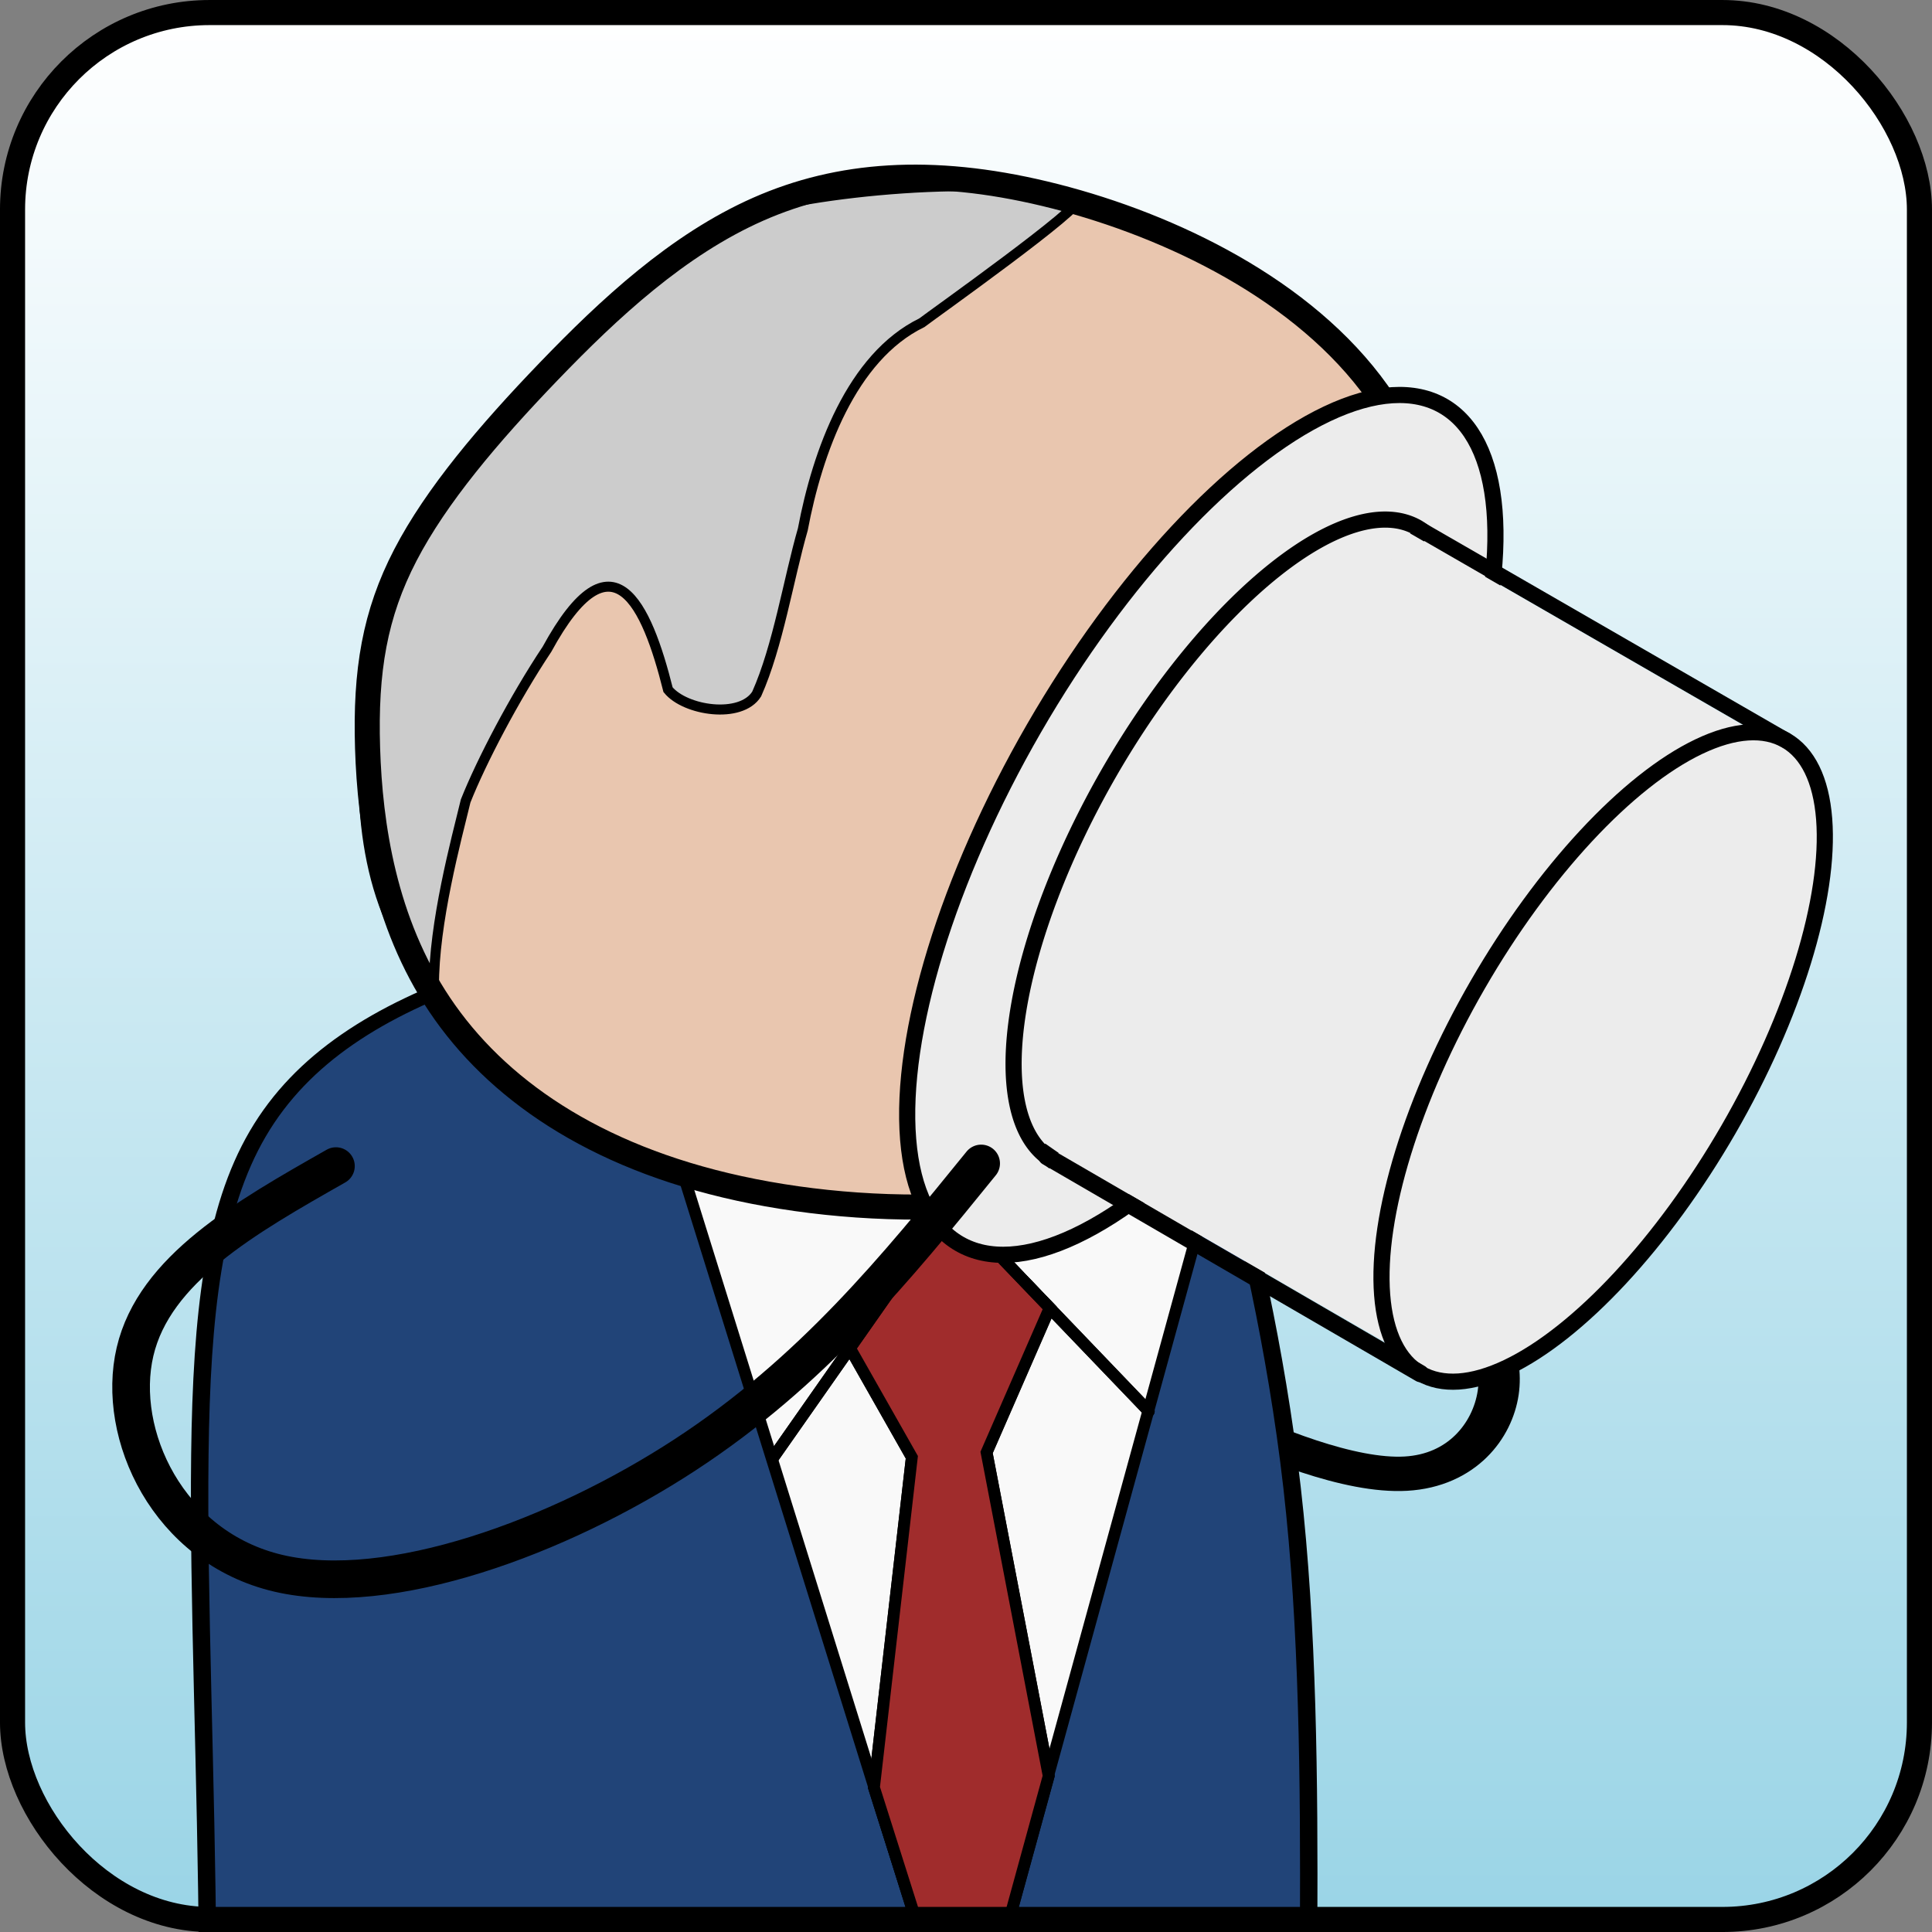 <?xml version="1.0" encoding="UTF-8" standalone="no"?>
<!-- Created with Inkscape (http://www.inkscape.org/) -->

<svg
   width="385"
   height="385"
   viewBox="0 0 101.865 101.865"
   version="1.1"
   id="svg1"
   sodipodi:docname="rusty-looking-in-a-hat.svg"
   inkscape:version="1.3 (0e150ed6c4, 2023-07-21)"
   inkscape:export-filename="rusty-looking-in-a-hat.png"
   inkscape:export-xdpi="44.883114"
   inkscape:export-ydpi="44.883114"
   xmlns:inkscape="http://www.inkscape.org/namespaces/inkscape"
   xmlns:sodipodi="http://sodipodi.sourceforge.net/DTD/sodipodi-0.dtd"
   xmlns:xlink="http://www.w3.org/1999/xlink"
   xmlns="http://www.w3.org/2000/svg"
   xmlns:svg="http://www.w3.org/2000/svg">
  <rect x="0" y="0" width="101.865" height="101.865" fill="#808080" stroke="none"/>
  <sodipodi:namedview
     id="namedview1"
     pagecolor="#ffffff"
     bordercolor="#000000"
     borderopacity="0.25"
     inkscape:showpageshadow="2"
     inkscape:pageopacity="0.0"
     inkscape:pagecheckerboard="0"
     inkscape:deskcolor="#d1d1d1"
     inkscape:document-units="px"
     inkscape:zoom="2.768771"
     inkscape:cx="248.66628"
     inkscape:cy="236.38647"
     inkscape:window-width="3200"
     inkscape:window-height="1771"
     inkscape:window-x="1911"
     inkscape:window-y="-9"
     inkscape:window-maximized="1"
     inkscape:current-layer="layer1" />
  <defs
     id="defs1">
    <linearGradient
       id="linearGradient37"
       inkscape:collect="always">
      <stop
         style="stop-color:#99d4e6;stop-opacity:1;"
         offset="0"
         id="stop37" />
      <stop
         style="stop-color:#ffffff;stop-opacity:1;"
         offset="1"
         id="stop38" />
    </linearGradient>
    <inkscape:path-effect
       effect="bspline"
       id="path-effect9"
       is_visible="true"
       lpeversion="1.3"
       weight="33.333"
       steps="2"
       helper_size="0"
       apply_no_weight="true"
       apply_with_weight="true"
       only_selected="false"
       uniform="false" />
    <inkscape:path-effect
       effect="bspline"
       id="path-effect8"
       is_visible="true"
       lpeversion="1.3"
       weight="33.333"
       steps="2"
       helper_size="0"
       apply_no_weight="true"
       apply_with_weight="true"
       only_selected="false"
       uniform="false" />
    <inkscape:path-effect
       effect="bspline"
       id="path-effect10"
       is_visible="true"
       lpeversion="1.3"
       weight="33.333"
       steps="2"
       helper_size="0"
       apply_no_weight="true"
       apply_with_weight="true"
       only_selected="false"
       uniform="false" />
    <inkscape:path-effect
       effect="bspline"
       id="path-effect4"
       is_visible="true"
       lpeversion="1.3"
       weight="33.333"
       steps="2"
       helper_size="0"
       apply_no_weight="true"
       apply_with_weight="true"
       only_selected="false"
       uniform="false" />
    <inkscape:path-effect
       effect="bspline"
       id="path-effect34"
       is_visible="true"
       lpeversion="1.3"
       weight="33.333"
       steps="2"
       helper_size="0"
       apply_no_weight="true"
       apply_with_weight="true"
       only_selected="false"
       uniform="false" />
    <inkscape:path-effect
       effect="bspline"
       id="path-effect63"
       is_visible="true"
       lpeversion="1.3"
       weight="33.333"
       steps="2"
       helper_size="0"
       apply_no_weight="true"
       apply_with_weight="true"
       only_selected="false"
       uniform="false" />
    <linearGradient
       inkscape:collect="always"
       xlink:href="#linearGradient37"
       id="linearGradient38"
       x1="73.371"
       y1="111.979"
       x2="73.371"
       y2="10.234"
       gradientUnits="userSpaceOnUse" />
  </defs>
  <g
     inkscape:label="Layer 1"
     inkscape:groupmode="layer"
     id="layer1"
     transform="translate(-22.979,-9.574)">
    <rect
       style="fill:url(#linearGradient38);stroke:none;stroke-width:1.323;stroke-linecap:round;stroke-dasharray:none;paint-order:fill markers stroke"
       id="rect37"
       width="100.542"
       height="100.542"
       x="23.64"
       y="10.236"
       ry="10.388"
       rx="10.388" />
    <g
       id="g39"
       transform="translate(-0.529)">
      <path
         style="fill:none;stroke:#000000;stroke-width:2.569;stroke-linecap:round;stroke-dasharray:none;paint-order:fill markers stroke"
         d="m 86.577,83.328 c 2.23,1.688 4.459,3.376 8.109,5.463 3.649,2.087 8.718,4.572 12.208,4.333 3.49,-0.239 5.401,-3.201 5.752,-6.052 0.35,-2.851 -0.86,-5.59 -2.277,-7.565 -1.417,-1.975 -3.042,-3.185 -4.667,-4.396"
         id="path9"
         inkscape:path-effect="#path-effect9"
         inkscape:original-d="m 86.577219,83.328184 c 2.229729,1.688224 4.45946,3.376448 6.689188,5.064672 5.068934,2.48517 10.137563,4.970189 15.206503,7.455362 1.91124,-2.962417 3.82235,-5.924649 5.73359,-8.887066 -1.21045,-2.739439 -2.42082,-5.478708 -3.63127,-8.218146 -1.62455,-1.21045 -3.24904,-2.420854 -4.87355,-3.631277"
         transform="matrix(0.846,0,0,0.705,7.202,21.62)"
         sodipodi:nodetypes="cccccc" />
      <path
         style="fill:#214478;stroke:#000000;stroke-width:1.323;stroke-linecap:round;stroke-dasharray:none;paint-order:fill markers stroke"
         d="m -258.347,93.969 c -0.405,-9.46 0.045,-28.2 -0.045,-46.354 -0.09,-18.154 -0.721,-35.722 -0.586,-49.597 0.135,-13.875 1.036,-24.055 4.399,-31.488 3.363,-7.433 9.189,-12.117 16.945,-15.608 7.756,-3.491 17.443,-5.79 26.695,-4.693 9.252,1.097 18.068,5.588 22.834,8.836 4.766,3.248 5.481,5.251 7.011,12.533 1.53,7.282 3.874,19.842 5.092,33.645 1.217,13.803 1.307,28.849 1.262,43.399 -0.045,14.55 -0.225,28.605 -0.18,38.02 0.045,9.415 0.315,14.19 -10e-6,16.848 -0.315,2.658 -1.216,3.198 -14.731,3.559 -13.514,0.36 -39.641,0.541 -53.336,0.541 -13.694,0 -14.956,-0.18 -15.361,-9.64 z"
         id="path10"
         inkscape:path-effect="#path-effect10"
         inkscape:original-d="m -259.20241,103.24851 c 0.45047,-18.739695 0.90095,-37.479389 1.35142,-56.219085 -0.63068,-17.568815 -1.26133,-35.136927 -1.89199,-52.7053902 0.90097,-10.1809028 1.8019,-20.3613988 2.70284,-30.5420978 5.82574,-4.684382 11.65124,-9.368576 17.47686,-14.052862 9.68716,-2.298499 19.37393,-4.596908 29.0609,-6.895362 8.81642,4.491781 17.63248,8.983382 26.44872,13.475073 0.71548,2.003769 1.43092,4.007456 2.14637,6.011185 2.34455,12.56026 4.68901,25.120019 7.03351,37.680029 0.0901,15.046113 0.18019,30.091626 0.27028,45.137437 -0.18019,14.055053 -0.36038,28.109542 -0.54057,42.164312 0.27029,4.775115 0.54057,9.550037 0.81085,14.325061 -0.90096,0.54057 -1.80189,1.08113 -2.70284,1.6217 -26.12798,0.18019 -52.25492,0.36038 -78.38237,0.54057 -1.26135,-0.1802 -2.52265,-0.36038 -3.78398,-0.54057 z"
         transform="matrix(0.694,0,0,0.537,213.776,87.327)" />
      <path
         style="fill:#f9f9f9;fill-opacity:1;stroke:#000000;stroke-width:0.622;stroke-linecap:round;stroke-dasharray:none;paint-order:fill markers stroke"
         d="m 57.628,65.379 16.761,53.791 15.902,-57.936 -4.84,5.43 -4.312,3.472 -3.469,2.419 -5.985,0.676 -6.374,-2.48 -5.029,-4.354 z"
         id="path49" />
      <path
         style="fill:#e9c6af;stroke:none;stroke-width:0.529;stroke-linecap:round;stroke-dasharray:none;paint-order:fill markers stroke"
         d="m 71.316,18.829 c -0.875,0.007 -1.724,0.063 -2.535,0.172 -5.633,0.759 -10.33,3.652 -16.252,9.814 -6.562,6.828 -8.976,10.666 -9.719,15.902 -0.187,1.314 -0.179,5.296 -0.001,6.891 0.473,4.231 1.545,7.64 3.356,10.547 1.568,2.516 4.049,4.907 6.832,6.604 4.559,2.781 10.679,4.381 17.287,4.565 2.785,0.077 4.901,-0.03 7.317,-0.374 5.09,-0.726 9.174,-2.332 12.455,-4.95 1.414,-1.128 3.073,-2.926 4.269,-4.615 2.912,-4.112 4.937,-9.967 5.573,-16.005 0.175,-1.665 0.178,-5.169 0.001,-6.633 C 99.039,33.647 96.116,28.703 90.474,24.865 84.981,21.128 77.391,18.783 71.316,18.829 Z"
         id="path33" />
      <path
         style="fill:#cccccc;stroke:#000000;stroke-width:0.529;stroke-linecap:round;stroke-dasharray:none;paint-order:fill markers stroke"
         d="m 45.219,60.185 c -2.852,-4.254 -2.788,-9.684 -2.323,-14.803 0.523,-3.24 1.031,-6.939 3.805,-9.362 3.511,-4.947 11.018,-12.97 16.163,-15.15 2.863,-1.121 13.304,-2.256 17.449,-0.763 0.591,0.213 -7.791,6.162 -8.201,6.484 -3.71,1.808 -5.506,6.816 -6.275,10.894 -0.755,2.627 -1.311,6.174 -2.433,8.681 -0.834,1.329 -3.773,0.882 -4.673,-0.228 -1.126,-4.494 -2.922,-8.477 -6.383,-2.133 -1.726,2.592 -3.463,5.918 -4.289,8.001 -0.488,2.012 -1.69,6.449 -1.669,9.777 C 46.124,61.35 45.418,60.471 45.219,60.185 Z"
         id="path6"
         sodipodi:nodetypes="ccccccccccccc" />
      <path
         style="fill:none;stroke:#000000;stroke-width:1.908;stroke-linecap:round;stroke-dasharray:none;paint-order:fill markers stroke"
         d="m -285.961,49.012 c -2.342,4.505 -3.063,8.829 -2.883,14.686 0.18,5.856 1.261,13.244 5.496,19.55 4.235,6.307 11.622,11.532 22.794,13.965 11.172,2.433 26.127,2.072 36.218,-3.784 10.091,-5.856 15.316,-17.208 17.208,-28.2 1.892,-10.992 0.451,-21.622 -5.406,-29.281 -5.856,-7.658 -16.127,-12.343 -24.776,-14.415 -8.649,-2.072 -15.676,-1.532 -21.803,1.171 -6.126,2.703 -11.352,7.568 -15.947,12.343 -4.595,4.775 -8.559,9.46 -10.901,13.965 z"
         id="path3"
         inkscape:path-effect="#path-effect4"
         inkscape:original-d="m -287.58224,49.191698 c -0.72075,4.324546 -1.4415,8.649089 -2.16228,12.973634 1.08116,7.387914 2.16225,14.775378 3.24341,22.163294 7.38792,5.225598 14.77553,10.450984 22.1633,15.676474 14.95602,-0.360386 29.91115,-0.720751 44.86716,-1.081137 5.22559,-11.352154 10.45098,-22.703858 15.67647,-34.05579 -1.44154,-10.631386 -2.883,-21.26213 -4.32454,-31.893518 -10.271,-4.685018 -20.5416,-9.369848 -30.81239,-14.054771 -7.02752,0.540579 -14.05477,1.081136 -21.08215,1.621704 -5.2256,4.86521 -10.45099,9.730227 -15.67648,14.59534 -3.96423,4.685017 -7.92832,9.369846 -11.8925,14.05477 z"
         sodipodi:nodetypes="ccccccccccc"
         transform="matrix(0.693,0,0,0.693,243.057,4.867)" />
      <g
         id="g58"
         transform="matrix(0.693,0,0,0.693,142.596,35.615)">
        <path
           style="fill:#a02c2c;fill-opacity:1;stroke:#000000;stroke-width:0.898;stroke-linecap:round;stroke-dasharray:none;paint-order:fill markers stroke"
           d="m -107.18,64.991 4.71,8.302 -2.88,25.128 6.993,22.067 6.299,-22.947 -4.724,-24.612 4.8,-10.998 -7.541,-7.863 z"
           id="path50" />
        <path
           style="fill:#2c5aa0;fill-opacity:1;stroke:#000000;stroke-width:0.898;stroke-linecap:round;stroke-dasharray:none;paint-order:fill markers stroke"
           d="m -99.524,54.068 -13.519,19.288"
           id="path51" />
        <path
           style="fill:#2c5aa0;fill-opacity:1;stroke:#000000;stroke-width:0.898;stroke-linecap:round;stroke-dasharray:none;paint-order:fill markers stroke"
           d="M -99.524,54.068 -84.442,69.794"
           id="path53" />
        <path
           style="fill:none;stroke:#000000;stroke-width:0.959;stroke-linecap:round;stroke-dasharray:none;paint-order:fill markers stroke"
           d="m -203.336,33.707 c 0.25,11.386 0.501,22.773 0.751,34.159"
           id="path34"
           inkscape:path-effect="#path-effect34"
           inkscape:original-d="m -203.33559,33.706763 c 0.25035,11.386338 0.5007,22.772679 0.75105,34.15902"
           transform="matrix(0.876,0,0,1.001,79.775,86.763)" />
      </g>
      <g
         id="g62"
         transform="matrix(0.693,0,0,0.693,142.596,35.615)">
        <path
           style="fill:#a02c2c;fill-opacity:1;stroke:#000000;stroke-width:0.898;stroke-linecap:round;stroke-dasharray:none;paint-order:fill markers stroke"
           d="m -107.18,64.991 4.71,8.302 -2.88,25.128 6.993,22.067 6.299,-22.947 -4.724,-24.612 4.8,-10.998 -7.541,-7.863 z"
           id="path59" />
        <path
           style="fill:#2c5aa0;fill-opacity:1;stroke:#000000;stroke-width:0.898;stroke-linecap:round;stroke-dasharray:none;paint-order:fill markers stroke"
           d="m -99.524,54.068 -13.519,19.288"
           id="path60" />
        <path
           style="fill:#2c5aa0;fill-opacity:1;stroke:#000000;stroke-width:0.898;stroke-linecap:round;stroke-dasharray:none;paint-order:fill markers stroke"
           d="M -99.524,54.068 -84.442,69.794"
           id="path61" />
        <path
           style="fill:none;stroke:#000000;stroke-width:0.959;stroke-linecap:round;stroke-dasharray:none;paint-order:fill markers stroke"
           d="m -203.336,33.707 c 0.25,11.386 0.501,22.773 0.751,34.159"
           id="path62"
           inkscape:path-effect="#path-effect63"
           inkscape:original-d="m -203.33559,33.706763 c 0.25035,11.386338 0.5007,22.772679 0.75105,34.15902"
           transform="matrix(0.876,0,0,1.001,79.775,86.763)" />
      </g>
      <g
         id="g7"
         transform="matrix(0.909,0.525,-0.525,0.909,23.477,-122.7)"
         style="fill:#ececec;stroke-width:0.953">
        <ellipse
           style="fill:#ececec;stroke:#000000;stroke-width:0.811;stroke-linecap:round;paint-order:fill markers stroke"
           id="path1"
           cx="136.02"
           cy="114.803"
           rx="9.703"
           ry="24.298" />
        <rect
           style="fill:#ececec;stroke:none;stroke-width:0.77;stroke-linecap:round;stroke-dasharray:none;paint-order:fill markers stroke"
           id="rect7"
           width="21.692"
           height="35.804"
           x="137.912"
           y="96.88" />
        <ellipse
           style="fill:#ececec;stroke:#000000;stroke-width:0.811;stroke-linecap:round;paint-order:fill markers stroke"
           id="ellipse1"
           cx="159.328"
           cy="114.803"
           rx="7.271"
           ry="18.361" />
        <path
           id="ellipse2"
           style="fill:#ececec;stroke:#000000;stroke-width:0.811;stroke-linecap:round;paint-order:fill markers stroke"
           d="m 137.967,96.443 a 7.271,18.361 0 0 0 -7.27,18.361 7.271,18.361 0 0 0 6.94,18.305 l 0.55,-36.654 a 7.271,18.361 0 0 0 -0.22,-0.012 z" />
        <path
           id="rect2"
           style="fill:#ececec;stroke-width:0.63;stroke-linecap:round;paint-order:fill markers stroke"
           d="m 137.71,96.88 h 0.202 2.681 l -0.147,35.981 -3.274,-0.281 -0.924,-0.707 z"
           sodipodi:nodetypes="ccccccc" />
        <path
           style="fill:#ececec;stroke:#000000;stroke-width:0.795;stroke-linecap:round;stroke-dasharray:none;paint-order:fill markers stroke"
           d="m 138.187,96.455 21.141,-0.013"
           id="path2" />
        <path
           style="fill:#ececec;stroke:#000000;stroke-width:0.871;stroke-linecap:round;stroke-dasharray:none;paint-order:fill markers stroke"
           d="m 137.637,133.109 21.692,0.055"
           id="path7" />
      </g>
      <path
         style="fill:none;stroke:#000000;stroke-width:1.984;stroke-linecap:round;stroke-dasharray:none;paint-order:fill markers stroke"
         d="m 39.093,75.819 c -4.787,2.719 -9.574,5.438 -10.593,9.785 -1.02,4.346 1.728,10.32 7.561,11.685 5.834,1.365 14.753,-1.878 21.442,-6.248 6.69,-4.37 11.149,-9.865 15.609,-15.361"
         id="path8"
         inkscape:path-effect="#path-effect8"
         inkscape:original-d="m 39.092814,75.818656 c -4.786886,2.719235 -9.573677,5.438417 -14.360658,8.157707 2.747554,5.973694 5.494999,11.947149 8.242499,17.920727 8.919551,-3.243475 17.838748,-6.486817 26.758122,-9.730228 4.459775,-5.495885 8.919373,-10.991551 13.37906,-16.487327"
         sodipodi:nodetypes="ccccc"
         transform="translate(2.128,-4.763)" />
    </g>
    <rect
       style="fill:none;stroke:none;stroke-width:0.529;stroke-linecap:round;stroke-dasharray:none;paint-order:fill markers stroke"
       id="rect35"
       width="100.726"
       height="103.877"
       x="24.066"
       y="8.568" />
    <rect
       style="fill:#cccccc;stroke:none;stroke-width:0.529;stroke-linecap:round;stroke-dasharray:none;paint-order:fill markers stroke"
       id="rect36"
       width="140.277"
       height="82.459"
       x="3.772"
       y="111.439" />
    <rect
       style="fill:none;stroke:#000000;stroke-width:1.323;stroke-linecap:round;stroke-dasharray:none;paint-order:fill markers stroke"
       id="rect38"
       width="100.542"
       height="100.542"
       x="23.64"
       y="10.236"
       ry="10.388"
       rx="10.388" />
  </g>
</svg>
